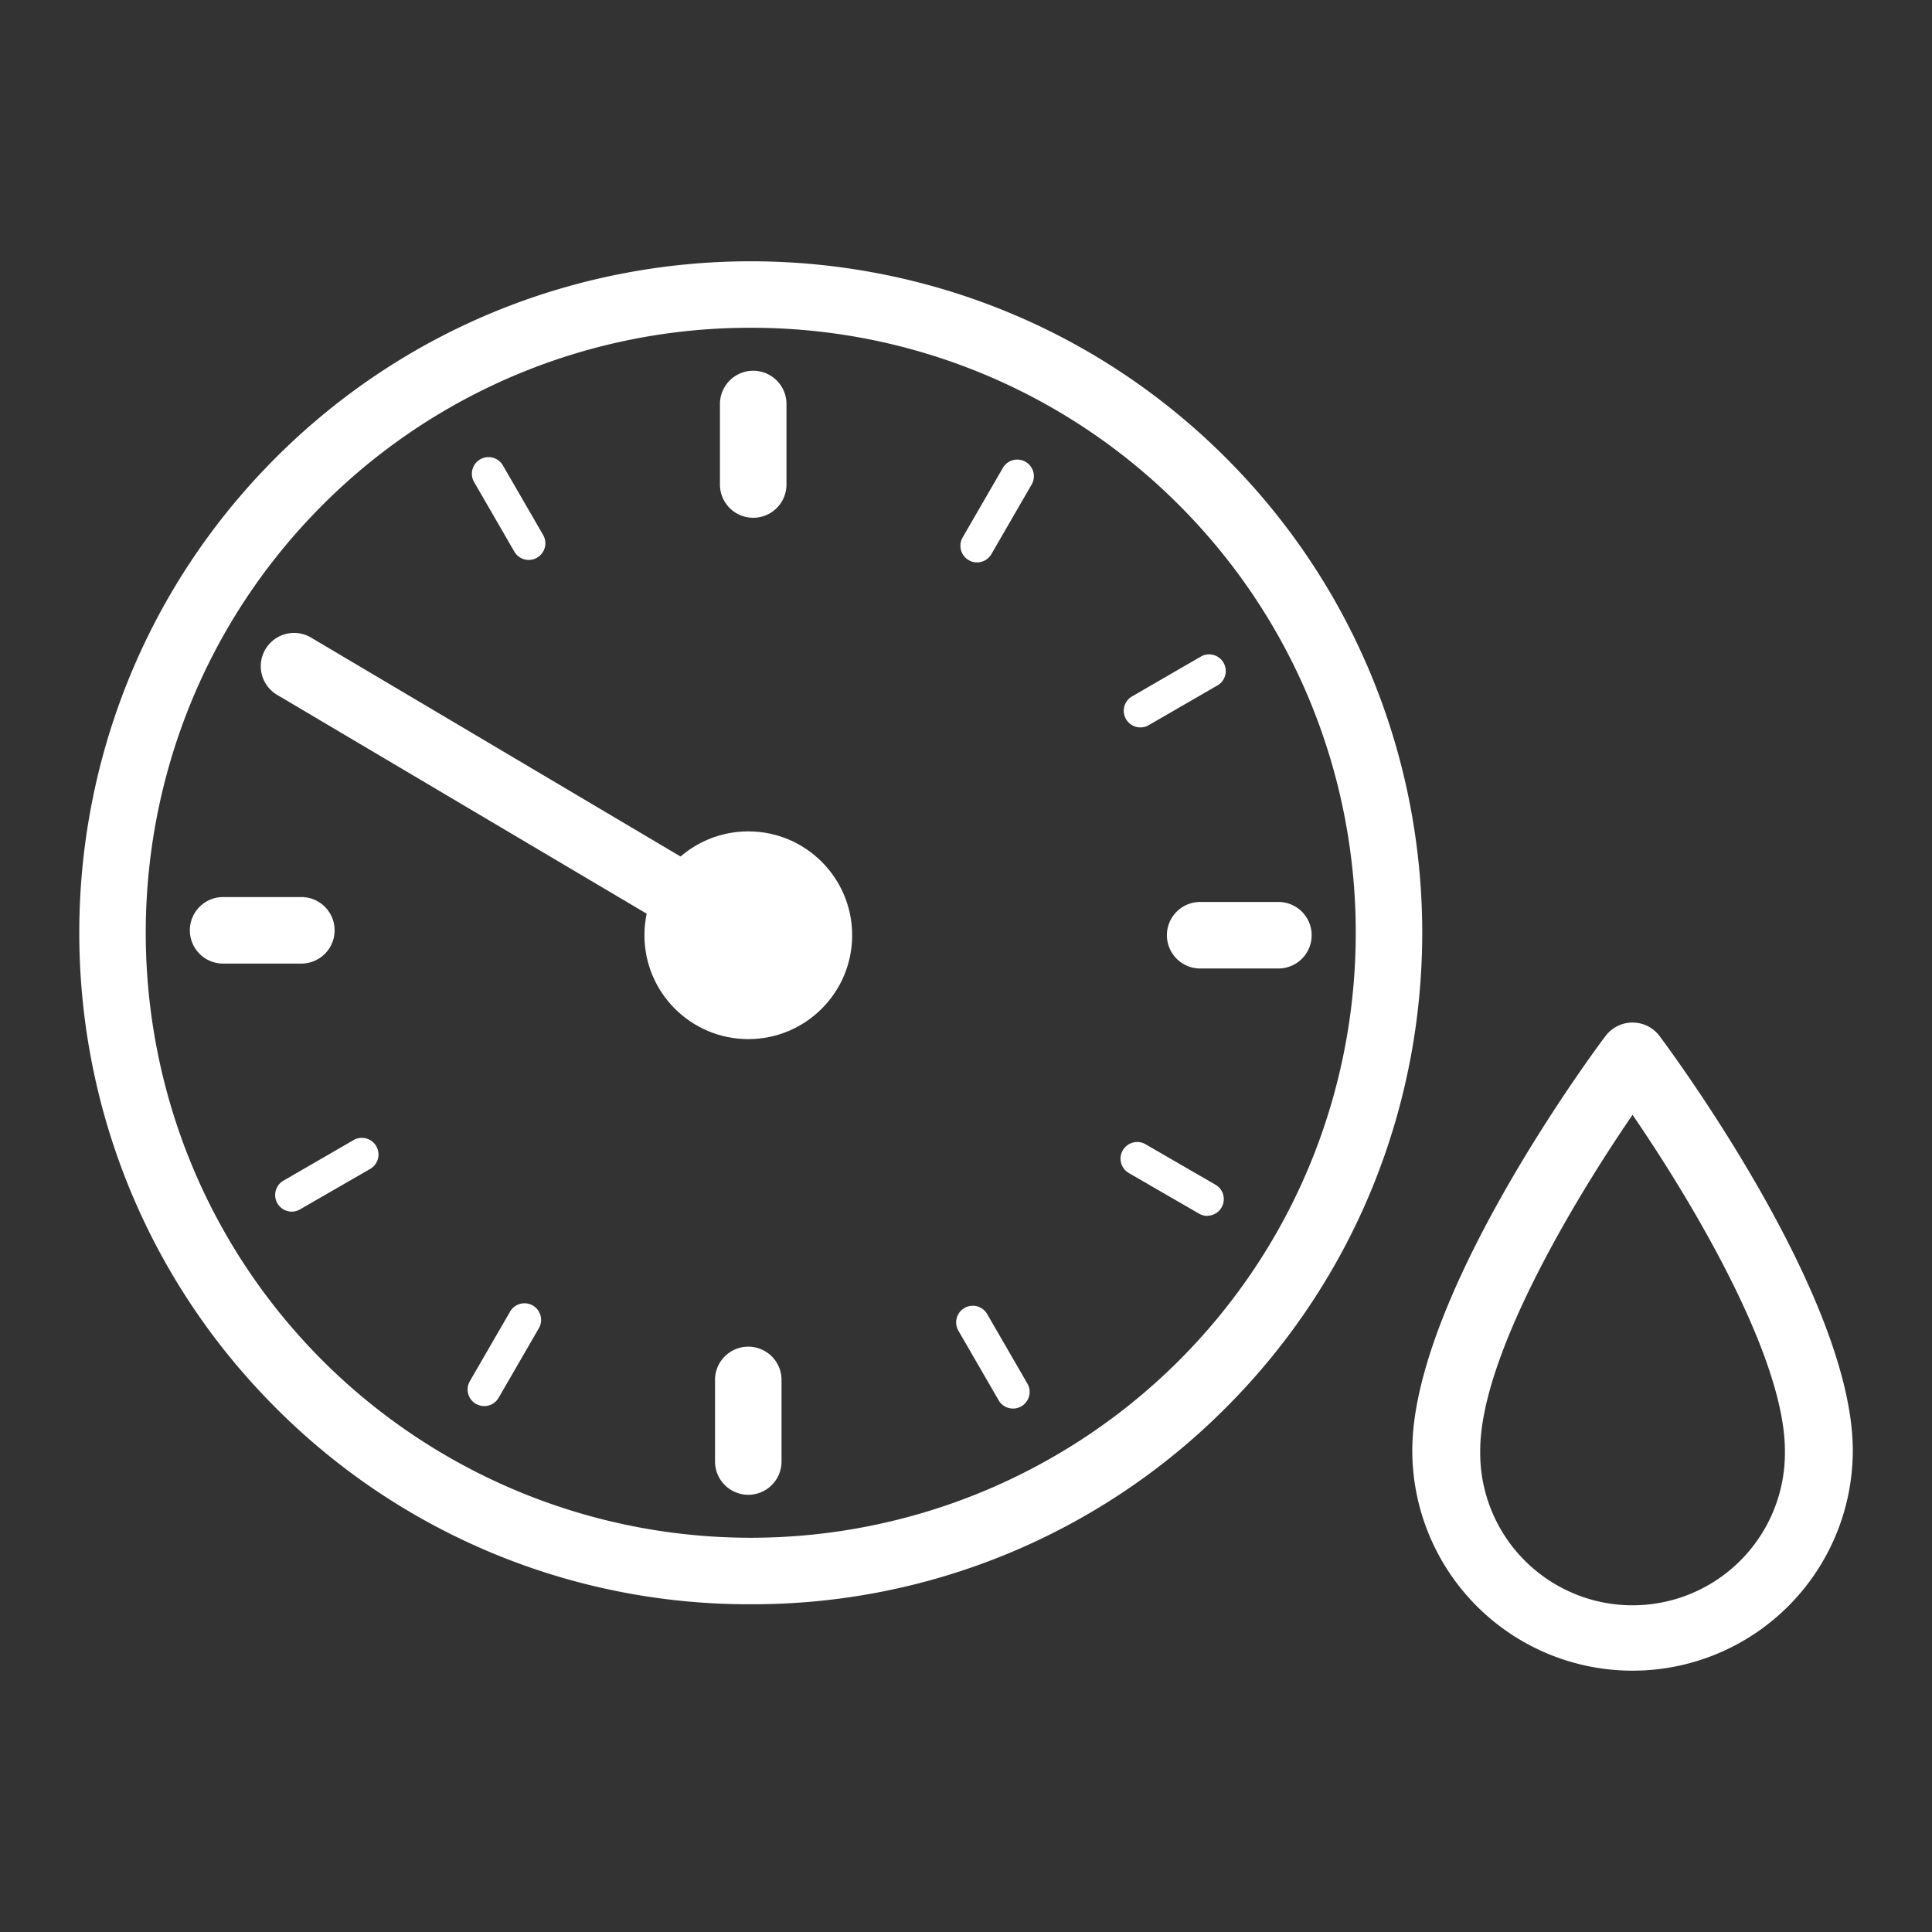 <?xml version="1.0" encoding="UTF-8"?> <svg xmlns="http://www.w3.org/2000/svg" viewBox="0 0 500 500"><rect x="0" y="0" width="500" height="500" fill="#333333" stroke="none"/><defs><style>.cls-1{fill:#fff;}</style></defs><title>vet-services-blood-pressure</title><g id="Icons"><path class="cls-1" d="M194.29,415.18A172.71,172.71,0,0,1,71.36,364.34c-67.79-67.79-67.79-178.09,0-245.88s178.08-67.78,245.87,0,67.79,178.09,0,245.88A172.72,172.72,0,0,1,194.29,415.18Zm0-330.35A156.15,156.15,0,0,0,83.53,130.64c-61.08,61.07-61.08,160.45,0,221.53a156.84,156.84,0,0,0,221.53,0c61.08-61.08,61.08-160.46,0-221.53A156.16,156.16,0,0,0,194.29,84.83Z"></path><path class="cls-1" d="M194.93,134a8.61,8.61,0,0,1-8.61-8.61V104.56a8.61,8.61,0,1,1,17.22,0v20.82A8.61,8.61,0,0,1,194.93,134Z"></path><path class="cls-1" d="M193.65,250.64a8.54,8.54,0,0,1-4.38-1.2L71.72,179.83A8.6,8.6,0,1,1,80.49,165L198,234.63a8.61,8.61,0,0,1-4.39,16Z"></path><path class="cls-1" d="M78.28,249.37H57.45a8.61,8.61,0,0,1,0-17.21H78.28a8.61,8.61,0,0,1,0,17.21Z"></path><path class="cls-1" d="M193.66,386.85a8.61,8.61,0,0,1-8.61-8.61V357.42a8.61,8.61,0,1,1,17.21,0v20.82A8.61,8.61,0,0,1,193.66,386.85Z"></path><path class="cls-1" d="M331.14,250.64H310.31a8.61,8.61,0,0,1,0-17.21h20.83a8.61,8.61,0,0,1,0,17.21Z"></path><path class="cls-1" d="M136.84,144.91a4.3,4.3,0,0,1-3.73-2.15l-10.41-18a4.3,4.3,0,1,1,7.45-4.31l10.41,18a4.29,4.29,0,0,1-1.57,5.87A4.21,4.21,0,0,1,136.84,144.91Z"></path><path class="cls-1" d="M75.47,313.57a4.3,4.3,0,0,1-2.15-8l18-10.41a4.31,4.31,0,1,1,4.3,7.46L77.62,313A4.3,4.3,0,0,1,75.47,313.57Z"></path><path class="cls-1" d="M125.32,363.89a4.29,4.29,0,0,1-3.72-6.45l10.41-18a4.3,4.3,0,1,1,7.45,4.3l-10.41,18A4.3,4.3,0,0,1,125.32,363.89Z"></path><path class="cls-1" d="M262.17,364.53a4.29,4.29,0,0,1-3.73-2.15l-10.41-18a4.3,4.3,0,0,1,7.45-4.3l10.41,18a4.3,4.3,0,0,1-1.58,5.88A4.25,4.25,0,0,1,262.17,364.53Z"></path><path class="cls-1" d="M312.48,314.68a4.31,4.31,0,0,1-2.15-.58l-18-10.41a4.31,4.31,0,1,1,4.3-7.46l18,10.41a4.31,4.31,0,0,1-2.16,8Z"></path><path class="cls-1" d="M295.09,188.25a4.3,4.3,0,0,1-2.15-8l18-10.42a4.31,4.31,0,0,1,4.3,7.46l-18,10.41A4.31,4.31,0,0,1,295.09,188.25Z"></path><path class="cls-1" d="M252.85,145.55a4.31,4.31,0,0,1-3.72-6.46l10.41-18a4.3,4.3,0,1,1,7.45,4.3l-10.41,18A4.3,4.3,0,0,1,252.85,145.55Z"></path><circle class="cls-1" cx="193.66" cy="242.04" r="26.88"></circle><path class="cls-1" d="M422.5,432.37a57,57,0,0,1-57-57c0-40.27,47.92-104.52,50-107.24a8.8,8.8,0,0,1,7-3.5h0a8.8,8.8,0,0,1,7,3.5c2,2.72,50,67,50,107.24A57,57,0,0,1,422.5,432.37Zm0-143.85c-15.2,22.15-39.42,62.58-39.42,86.87a39.43,39.43,0,1,0,78.85,0C461.93,351.1,437.7,310.67,422.5,288.52Z"></path></g></svg> 